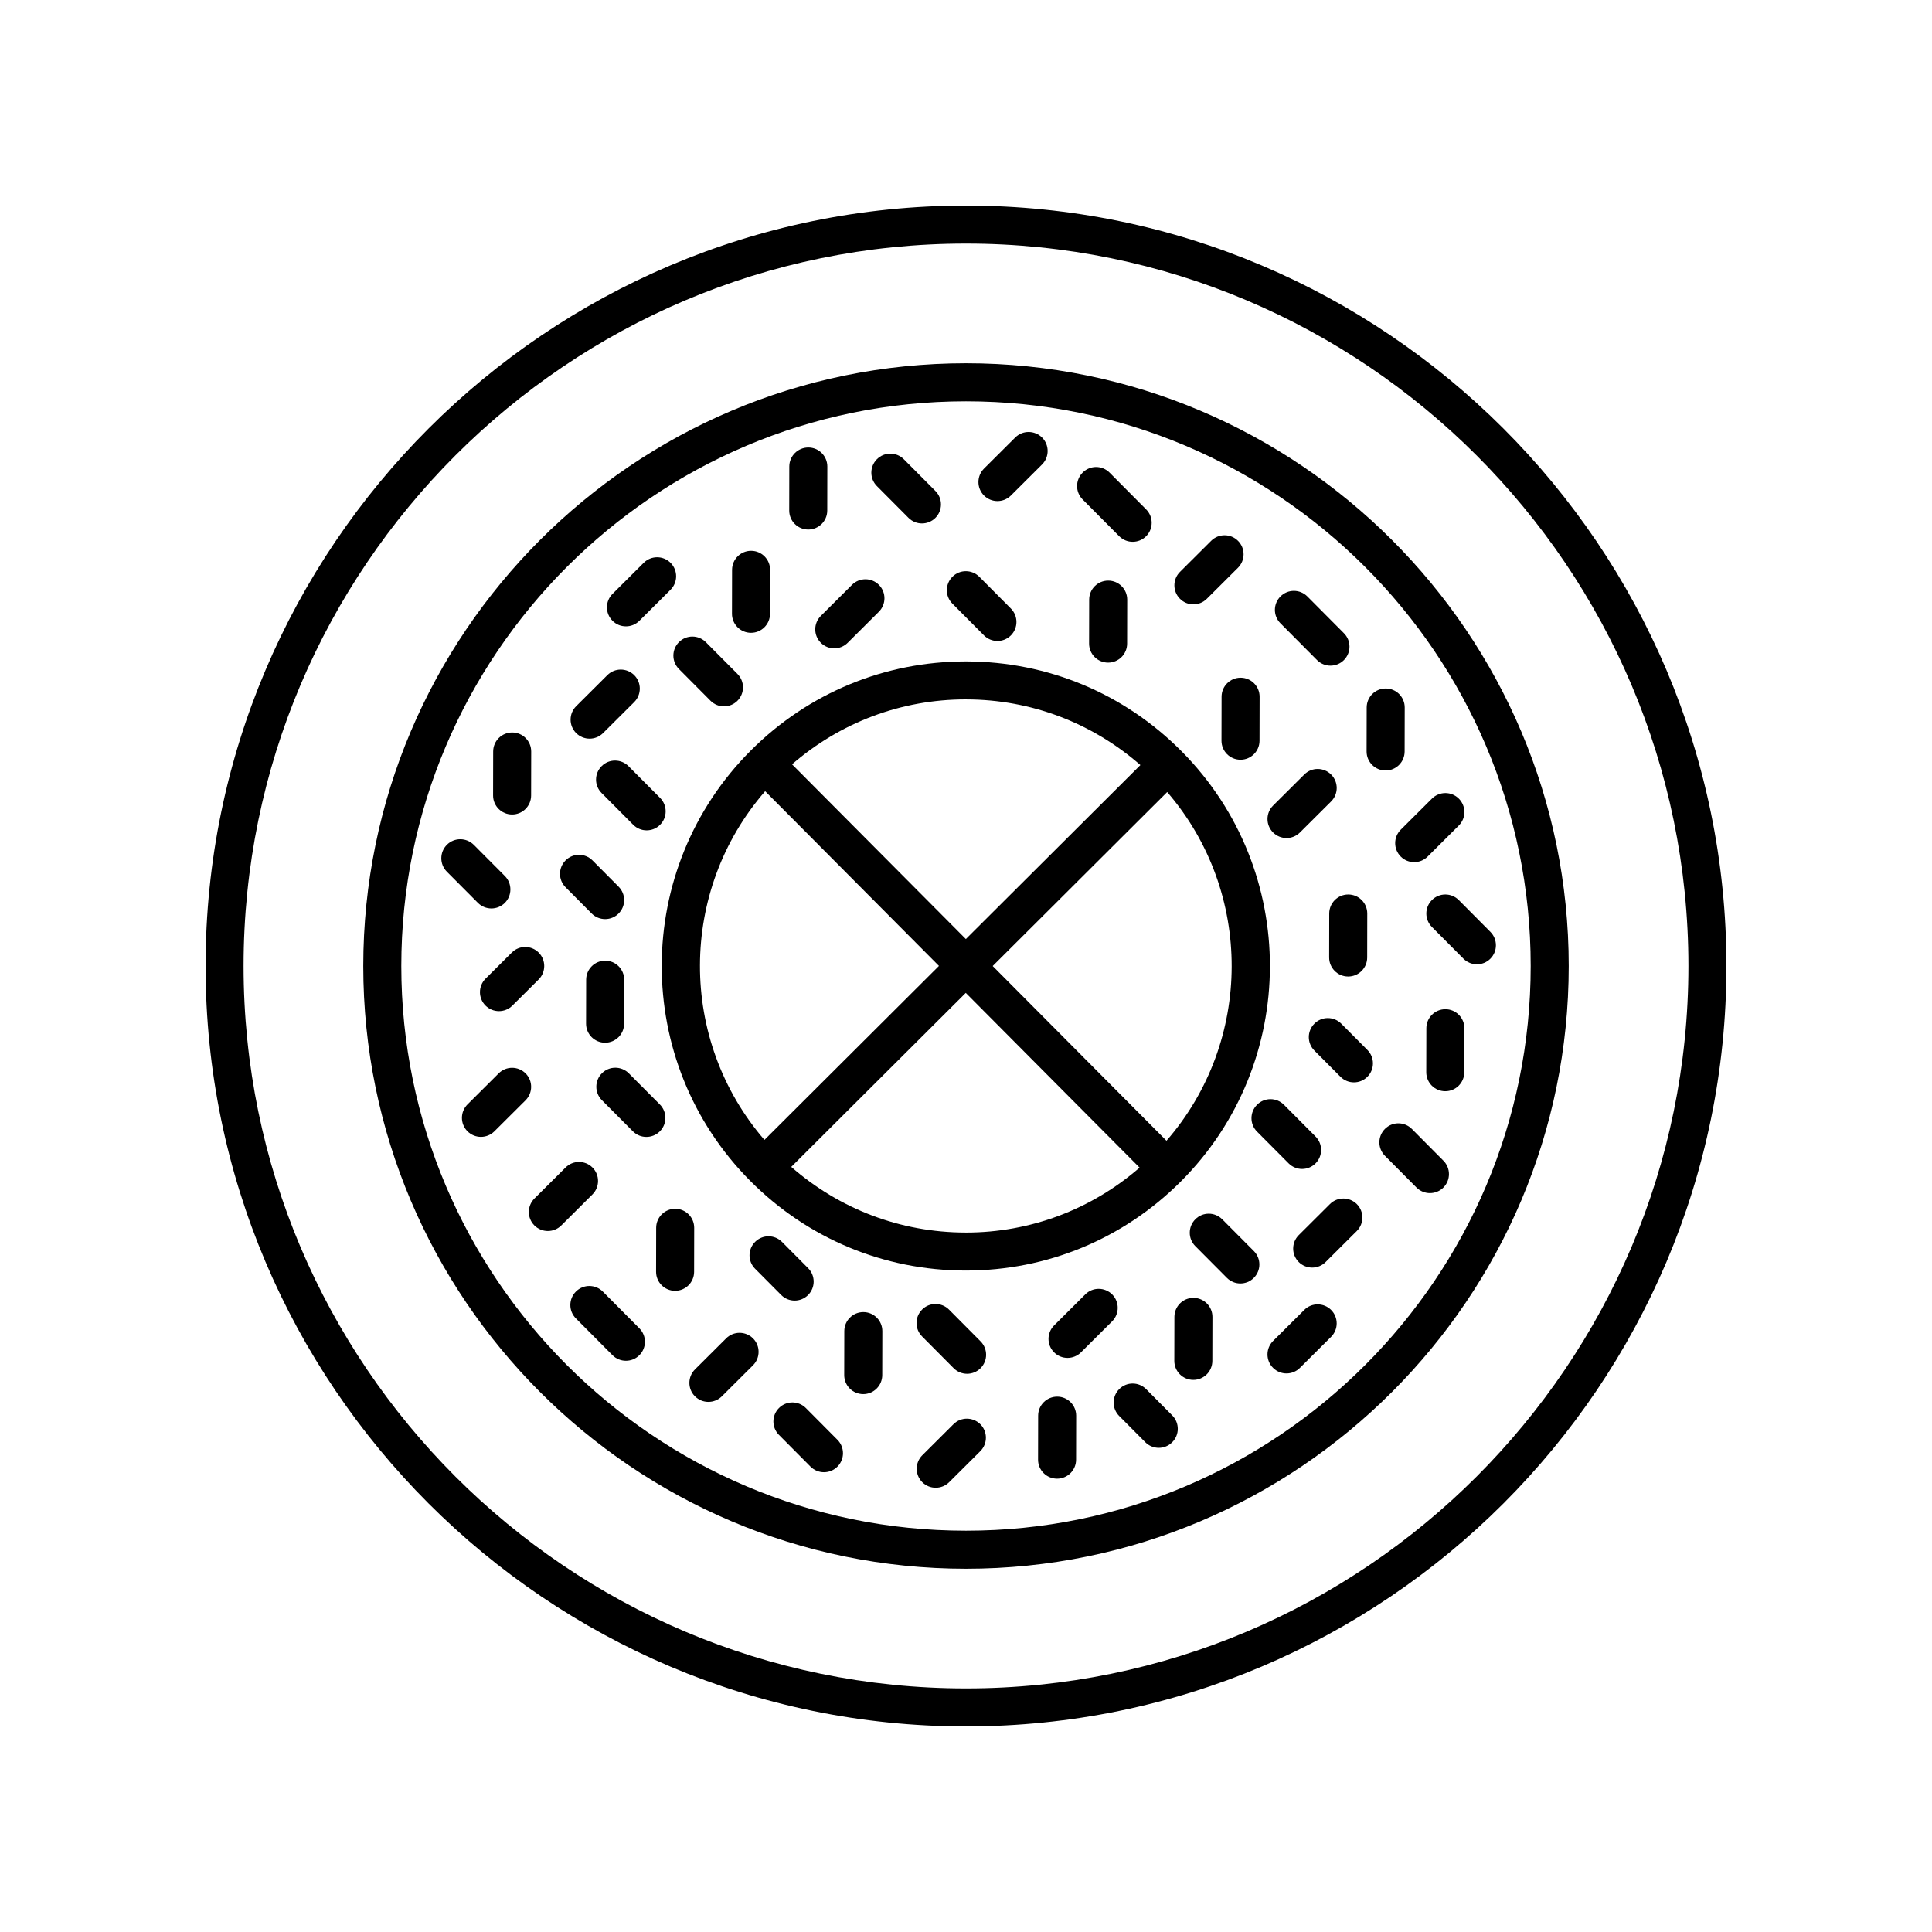 <?xml version="1.0" encoding="UTF-8"?>
<!-- Uploaded to: SVG Repo, www.svgrepo.com, Generator: SVG Repo Mixer Tools -->
<svg fill="#000000" width="800px" height="800px" version="1.1" viewBox="144 144 512 512" xmlns="http://www.w3.org/2000/svg">
 <g>
  <path d="m399.96 480.71c21.469 0 41.668-8.348 56.887-23.52l0.004-0.004c31.496-31.406 31.602-82.613 0.23-114.14l-0.004-0.004c-15.195-15.277-35.426-23.715-56.961-23.758h-0.172c-21.469 0-41.668 8.348-56.887 23.52l-0.004 0.004c-31.496 31.41-31.602 82.613-0.23 114.14l0.004 0.004c15.195 15.277 35.426 23.715 56.961 23.758h0.172zm-0.152-10.074c-17.152-0.035-33.32-6.215-46.121-17.398l46.254-46.113 46.066 46.309c-12.809 11.098-28.945 17.207-46.047 17.207-0.051-0.004-0.105-0.004-0.152-0.004zm53.324-24.328-46.059-46.301 46.246-46.109c22.855 26.504 22.777 66.004-0.188 92.41zm-53.035-116.96c17.152 0.035 33.32 6.215 46.121 17.398l-46.254 46.113-46.066-46.309c12.809-11.098 28.945-17.207 46.047-17.207 0.051 0.004 0.102 0.004 0.152 0.004zm-53.324 24.328 46.059 46.301-46.246 46.109c-22.859-26.504-22.773-66 0.188-92.41z"/>
  <path d="m400 240.27c-88.074 0-159.73 71.656-159.73 159.73-0.004 88.074 71.652 159.73 159.73 159.73 88.07 0 159.73-71.656 159.73-159.73 0-88.074-71.656-159.73-159.73-159.73zm0 309.38c-82.52 0-149.65-67.133-149.65-149.65s67.133-149.65 149.65-149.65c82.516 0 149.65 67.133 149.65 149.65 0 82.516-67.137 149.65-149.65 149.65z"/>
  <path d="m437.66 319.6c2.781 0 5.031-2.25 5.039-5.027l0.023-11.66c0.004-2.781-2.242-5.043-5.027-5.047h-0.012c-2.781 0-5.031 2.25-5.039 5.027l-0.023 11.66c-0.004 2.781 2.242 5.043 5.027 5.047h0.012z"/>
  <path d="m511.19 348.19h0.012c2.781 0 5.031-2.25 5.039-5.027l0.023-11.66c0.004-2.781-2.242-5.043-5.027-5.047h-0.012c-2.781 0-5.031 2.25-5.039 5.027l-0.023 11.66c-0.008 2.777 2.242 5.043 5.027 5.047z"/>
  <path d="m343.01 311.7h0.012c2.781 0 5.031-2.25 5.039-5.027l0.023-11.656c0.004-2.781-2.242-5.043-5.027-5.047h-0.012c-2.781 0-5.031 2.25-5.039 5.027l-0.023 11.656c-0.008 2.781 2.242 5.043 5.027 5.047z"/>
  <path d="m358.18 284.33h0.012c2.781 0 5.031-2.25 5.039-5.027l0.02-11.66c0.004-2.785-2.25-5.043-5.027-5.047h-0.012c-2.781 0-5.031 2.25-5.039 5.027l-0.02 11.66c-0.008 2.785 2.246 5.043 5.027 5.047z"/>
  <path d="m279.7 359.85h0.012c2.781 0 5.031-2.25 5.039-5.027l0.023-11.66c0.004-2.781-2.242-5.043-5.027-5.047h-0.012c-2.781 0-5.031 2.25-5.039 5.027l-0.023 11.66c-0.008 2.777 2.242 5.043 5.027 5.047z"/>
  <path d="m304.39 398.59h-0.012c-2.781 0-5.031 2.25-5.039 5.027l-0.023 11.66c-0.004 2.781 2.242 5.043 5.027 5.047h0.012c2.781 0 5.031-2.25 5.039-5.027l0.023-11.66c0.004-2.777-2.246-5.043-5.027-5.047z"/>
  <path d="m489.65 491.14-8.266 8.227c-1.973 1.965-1.984 5.152-0.02 7.125 0.984 0.988 2.277 1.484 3.57 1.484 1.285 0 2.574-0.488 3.551-1.465l8.266-8.227c1.973-1.965 1.984-5.152 0.02-7.125-1.961-1.973-5.16-1.988-7.121-0.02z"/>
  <path d="m301.02 453.41c-1.973-1.965-5.156-1.984-7.129-0.016l-8.262 8.227c-1.969 1.965-1.977 5.156-0.016 7.129 0.988 0.984 2.277 1.48 3.57 1.48 1.285 0 2.574-0.488 3.559-1.465l8.262-8.227c1.969-1.965 1.977-5.156 0.016-7.129z"/>
  <path d="m327.97 469.39c0.004-2.781-2.242-5.043-5.027-5.047h-0.012c-2.781 0-5.031 2.25-5.039 5.027l-0.023 11.66c-0.004 2.781 2.242 5.043 5.027 5.047h0.012c2.781 0 5.031-2.25 5.039-5.027z"/>
  <path d="m361.52 314.34c0.984 0.988 2.273 1.48 3.566 1.48 1.285 0 2.574-0.492 3.559-1.473l8.262-8.23c1.969-1.965 1.977-5.152 0.012-7.125-1.965-1.973-5.152-1.977-7.125-0.012l-8.262 8.23c-1.969 1.969-1.98 5.156-0.012 7.129z"/>
  <path d="m408.33 276.79c1.285 0 2.574-0.488 3.559-1.465l8.266-8.234c1.969-1.965 1.977-5.156 0.016-7.129-1.973-1.957-5.156-1.984-7.129-0.016l-8.266 8.23c-1.969 1.965-1.977 5.156-0.016 7.129 0.988 0.984 2.277 1.484 3.57 1.484z"/>
  <path d="m309.88 309.99c1.285 0 2.574-0.492 3.559-1.473l8.262-8.23c1.969-1.965 1.977-5.152 0.012-7.125-1.965-1.973-5.152-1.977-7.125-0.012l-8.262 8.23c-1.969 1.965-1.977 5.152-0.012 7.125 0.984 0.992 2.273 1.484 3.566 1.484z"/>
  <path d="m460.26 304.16c1.285 0 2.574-0.492 3.559-1.473l8.262-8.23c1.969-1.965 1.977-5.152 0.012-7.125-1.965-1.973-5.152-1.977-7.125-0.012l-8.262 8.23c-1.969 1.965-1.977 5.152-0.012 7.125 0.984 0.992 2.273 1.484 3.566 1.484z"/>
  <path d="m318.87 436.7-8.227-8.262c-1.965-1.965-5.156-1.984-7.129-0.016-1.969 1.965-1.977 5.156-0.016 7.129l8.227 8.262c0.984 0.984 2.277 1.48 3.57 1.48 1.285 0 2.574-0.488 3.559-1.465 1.969-1.961 1.98-5.156 0.016-7.129z"/>
  <path d="m274.22 384.75c1.285 0 2.574-0.488 3.559-1.465 1.969-1.965 1.977-5.156 0.016-7.129l-8.23-8.266c-1.973-1.965-5.156-1.984-7.129-0.016-1.969 1.965-1.977 5.156-0.016 7.129l8.23 8.266c0.984 0.984 2.277 1.48 3.57 1.48z"/>
  <path d="m300.25 339.75c1.285 0 2.574-0.488 3.559-1.465l8.262-8.227c1.969-1.965 1.977-5.156 0.016-7.129-1.973-1.965-5.156-1.984-7.129-0.016l-8.262 8.227c-1.969 1.965-1.977 5.156-0.016 7.129 0.988 0.984 2.277 1.48 3.57 1.48z"/>
  <path d="m300.8 386.09c0.984 0.988 2.277 1.484 3.57 1.484 1.285 0 2.566-0.488 3.551-1.465 1.973-1.965 1.984-5.152 0.02-7.125l-6.922-6.961c-1.965-1.973-5.152-1.988-7.125-0.02-1.973 1.965-1.984 5.152-0.02 7.125z"/>
  <path d="m279.64 396.43-6.961 6.922c-1.973 1.965-1.984 5.152-0.02 7.125 0.984 0.988 2.277 1.484 3.57 1.484 1.285 0 2.566-0.488 3.551-1.465l6.961-6.922c1.973-1.965 1.984-5.152 0.02-7.125-1.961-1.973-5.148-1.988-7.121-0.02z"/>
  <path d="m303.76 486.29c-1.965-1.973-5.152-1.992-7.125-0.02-1.973 1.965-1.984 5.152-0.02 7.125l9.691 9.742c0.984 0.988 2.277 1.484 3.57 1.484 1.285 0 2.566-0.488 3.551-1.465 1.973-1.965 1.984-5.152 0.02-7.125z"/>
  <path d="m323.92 321.29 8.375 8.418c0.984 0.988 2.277 1.484 3.57 1.484 1.285 0 2.566-0.488 3.551-1.465 1.973-1.965 1.984-5.152 0.02-7.125l-8.375-8.418c-1.965-1.973-5.152-1.988-7.125-0.02-1.969 1.965-1.98 5.152-0.016 7.125z"/>
  <path d="m404.76 312.38c0.984 0.988 2.277 1.484 3.57 1.484 1.285 0 2.566-0.488 3.551-1.465 1.973-1.965 1.984-5.152 0.02-7.125l-8.367-8.418c-1.965-1.973-5.152-1.988-7.125-0.02-1.973 1.965-1.984 5.152-0.02 7.125z"/>
  <path d="m384.76 281.23c0.984 0.988 2.277 1.484 3.57 1.484 1.285 0 2.566-0.488 3.551-1.465 1.973-1.965 1.984-5.152 0.02-7.125l-8.375-8.418c-1.965-1.973-5.152-1.988-7.125-0.02-1.973 1.965-1.984 5.152-0.02 7.125z"/>
  <path d="m310.57 347.05c-1.965-1.973-5.16-1.992-7.125-0.02-1.973 1.965-1.984 5.156-0.02 7.125l8.375 8.414c0.984 0.988 2.277 1.484 3.57 1.484 1.285 0 2.574-0.488 3.551-1.465 1.973-1.965 1.984-5.156 0.02-7.125z"/>
  <path d="m372.8 491.72h-0.012c-2.781 0-5.031 2.25-5.039 5.027l-0.023 11.66c-0.004 2.781 2.242 5.043 5.027 5.047h0.012c2.781 0 5.031-2.25 5.039-5.027l0.023-11.66c0.008-2.777-2.242-5.043-5.027-5.047z"/>
  <path d="m460.28 487.95h-0.012c-2.781 0-5.031 2.25-5.039 5.027l-0.023 11.66c-0.004 2.781 2.242 5.043 5.027 5.047h0.012c2.781 0 5.031-2.25 5.039-5.027l0.023-11.66c0.008-2.777-2.242-5.043-5.027-5.047z"/>
  <path d="m424.17 514.13h-0.012c-2.781 0-5.031 2.25-5.039 5.027l-0.023 11.66c-0.004 2.781 2.242 5.043 5.027 5.047h0.012c2.781 0 5.031-2.25 5.039-5.027l0.023-11.66c0.004-2.777-2.242-5.043-5.027-5.047z"/>
  <path d="m501.3 381.05c-2.781 0-5.031 2.25-5.039 5.027l-0.02 11.66c-0.004 2.785 2.25 5.043 5.027 5.047h0.012c2.781 0 5.031-2.25 5.039-5.027l0.02-11.66c0.004-2.785-2.25-5.043-5.027-5.047h-0.012z"/>
  <path d="m527.05 411.45h-0.012c-2.781 0-5.031 2.25-5.039 5.027l-0.023 11.66c-0.004 2.781 2.242 5.043 5.027 5.047h0.012c2.781 0 5.031-2.25 5.039-5.027l0.023-11.66c0.004-2.781-2.246-5.043-5.027-5.047z"/>
  <path d="m472.77 323.6c-2.781 0-5.031 2.25-5.039 5.027l-0.023 11.66c-0.004 2.781 2.242 5.043 5.027 5.047h0.012c2.781 0 5.031-2.25 5.039-5.027l0.023-11.66c0.008-2.781-2.242-5.043-5.027-5.047h-0.012z"/>
  <path d="m438.74 487.04c-1.973-1.965-5.156-1.984-7.129-0.016l-8.262 8.227c-1.969 1.965-1.977 5.156-0.016 7.129 0.988 0.984 2.277 1.48 3.57 1.48 1.285 0 2.574-0.488 3.559-1.465l8.262-8.227c1.969-1.965 1.98-5.156 0.016-7.129z"/>
  <path d="m396.68 521.43-8.262 8.227c-1.969 1.965-1.977 5.156-0.016 7.129 0.988 0.984 2.277 1.48 3.57 1.48 1.285 0 2.574-0.488 3.559-1.465l8.262-8.227c1.969-1.965 1.977-5.156 0.016-7.129-1.973-1.965-5.156-1.984-7.129-0.016z"/>
  <path d="m336.44 498.68-8.262 8.227c-1.969 1.965-1.977 5.156-0.016 7.129 0.988 0.984 2.277 1.48 3.57 1.48 1.285 0 2.574-0.488 3.559-1.465l8.262-8.227c1.969-1.965 1.977-5.156 0.016-7.129-1.973-1.965-5.156-1.984-7.129-0.016z"/>
  <path d="m283.29 428.46c-1.973-1.965-5.156-1.984-7.129-0.016l-8.262 8.227c-1.969 1.965-1.977 5.156-0.016 7.129 0.988 0.984 2.277 1.48 3.57 1.48 1.285 0 2.574-0.488 3.559-1.465l8.262-8.227c1.969-1.965 1.98-5.156 0.016-7.129z"/>
  <path d="m484.94 366.09c1.285 0 2.574-0.488 3.551-1.465l8.266-8.227c1.973-1.965 1.984-5.152 0.02-7.125-1.965-1.973-5.16-1.988-7.125-0.02l-8.266 8.227c-1.973 1.965-1.984 5.152-0.02 7.125 0.988 0.988 2.281 1.484 3.574 1.484z"/>
  <path d="m515.21 371c0.984 0.988 2.273 1.48 3.566 1.48 1.285 0 2.574-0.492 3.559-1.473l8.262-8.23c1.969-1.965 1.977-5.152 0.012-7.125-1.965-1.973-5.152-1.977-7.125-0.012l-8.262 8.23c-1.973 1.969-1.98 5.156-0.012 7.129z"/>
  <path d="m496.45 463.09-8.262 8.227c-1.969 1.965-1.977 5.156-0.016 7.129 0.988 0.984 2.277 1.48 3.57 1.48 1.285 0 2.574-0.488 3.559-1.465l8.262-8.227c1.969-1.965 1.977-5.156 0.016-7.129-1.973-1.965-5.156-1.984-7.129-0.016z"/>
  <path d="m499.46 415.29c-1.965-1.973-5.152-1.988-7.125-0.02-1.973 1.965-1.984 5.152-0.02 7.125l6.922 6.957c0.984 0.988 2.277 1.484 3.57 1.484 1.285 0 2.566-0.488 3.551-1.465 1.973-1.965 1.984-5.152 0.02-7.125z"/>
  <path d="m344.12 473.1c-1.973 1.965-1.984 5.152-0.02 7.125l6.922 6.961c0.984 0.988 2.277 1.484 3.57 1.484 1.285 0 2.566-0.488 3.551-1.465 1.973-1.965 1.984-5.152 0.02-7.125l-6.922-6.961c-1.961-1.973-5.148-1.988-7.121-0.02z"/>
  <path d="m447.74 512.14c-1.965-1.973-5.152-1.988-7.125-0.02-1.973 1.965-1.984 5.152-0.02 7.125l6.922 6.961c0.984 0.988 2.277 1.484 3.57 1.484 1.285 0 2.566-0.488 3.551-1.465 1.973-1.965 1.984-5.152 0.02-7.125z"/>
  <path d="m493.02 318.92c0.984 0.988 2.277 1.484 3.57 1.484 1.285 0 2.566-0.488 3.551-1.465 1.973-1.965 1.984-5.152 0.02-7.125l-9.688-9.742c-1.965-1.973-5.152-1.988-7.125-0.02-1.973 1.965-1.984 5.152-0.02 7.125z"/>
  <path d="m440.6 286.1c0.984 0.988 2.277 1.484 3.57 1.484 1.285 0 2.566-0.488 3.551-1.465 1.973-1.965 1.984-5.152 0.02-7.125l-9.691-9.742c-1.965-1.973-5.152-1.988-7.125-0.02-1.973 1.965-1.984 5.152-0.02 7.125z"/>
  <path d="m467.91 467.13c-1.965-1.973-5.16-1.988-7.125-0.02-1.973 1.965-1.984 5.156-0.02 7.125l8.375 8.414c0.984 0.988 2.277 1.484 3.57 1.484 1.285 0 2.574-0.488 3.551-1.465 1.973-1.965 1.984-5.156 0.02-7.125z"/>
  <path d="m523.48 382.52c-1.973 1.965-1.984 5.152-0.02 7.125l8.367 8.418c0.984 0.988 2.277 1.484 3.57 1.484 1.285 0 2.566-0.488 3.551-1.465 1.973-1.965 1.984-5.152 0.02-7.125l-8.367-8.418c-1.961-1.977-5.148-1.988-7.121-0.02z"/>
  <path d="m395.5 491.06c-1.965-1.973-5.152-1.988-7.125-0.02-1.973 1.965-1.984 5.152-0.02 7.125l8.367 8.418c0.984 0.988 2.277 1.484 3.57 1.484 1.285 0 2.566-0.488 3.551-1.465 1.973-1.965 1.984-5.152 0.02-7.125z"/>
  <path d="m357.57 517.15c-1.965-1.973-5.152-1.988-7.125-0.02-1.973 1.965-1.984 5.152-0.02 7.125l8.367 8.414c0.984 0.988 2.277 1.484 3.57 1.484 1.285 0 2.566-0.488 3.551-1.465 1.973-1.965 1.984-5.152 0.02-7.125z"/>
  <path d="m518.16 443.18c-1.965-1.973-5.152-1.988-7.125-0.02-1.973 1.965-1.984 5.152-0.02 7.125l8.367 8.418c0.984 0.988 2.277 1.484 3.57 1.484 1.285 0 2.566-0.488 3.551-1.465 1.973-1.965 1.984-5.152 0.02-7.125z"/>
  <path d="m485.5 452.3c0.984 0.988 2.277 1.484 3.57 1.484 1.285 0 2.566-0.488 3.551-1.465 1.973-1.965 1.984-5.152 0.02-7.125l-8.375-8.418c-1.965-1.973-5.152-1.988-7.125-0.02-1.973 1.965-1.984 5.152-0.02 7.125z"/>
  <path d="m400 198.48c-111.12 0-201.52 90.406-201.52 201.52s90.406 201.52 201.52 201.52 201.52-90.406 201.52-201.52c0-111.12-90.406-201.52-201.52-201.52zm0 392.97c-105.56 0-191.45-85.883-191.45-191.45 0-105.56 85.883-191.45 191.45-191.45 105.56 0 191.45 85.883 191.45 191.45-0.004 105.57-85.887 191.45-191.45 191.45z"/>
 </g>
</svg>